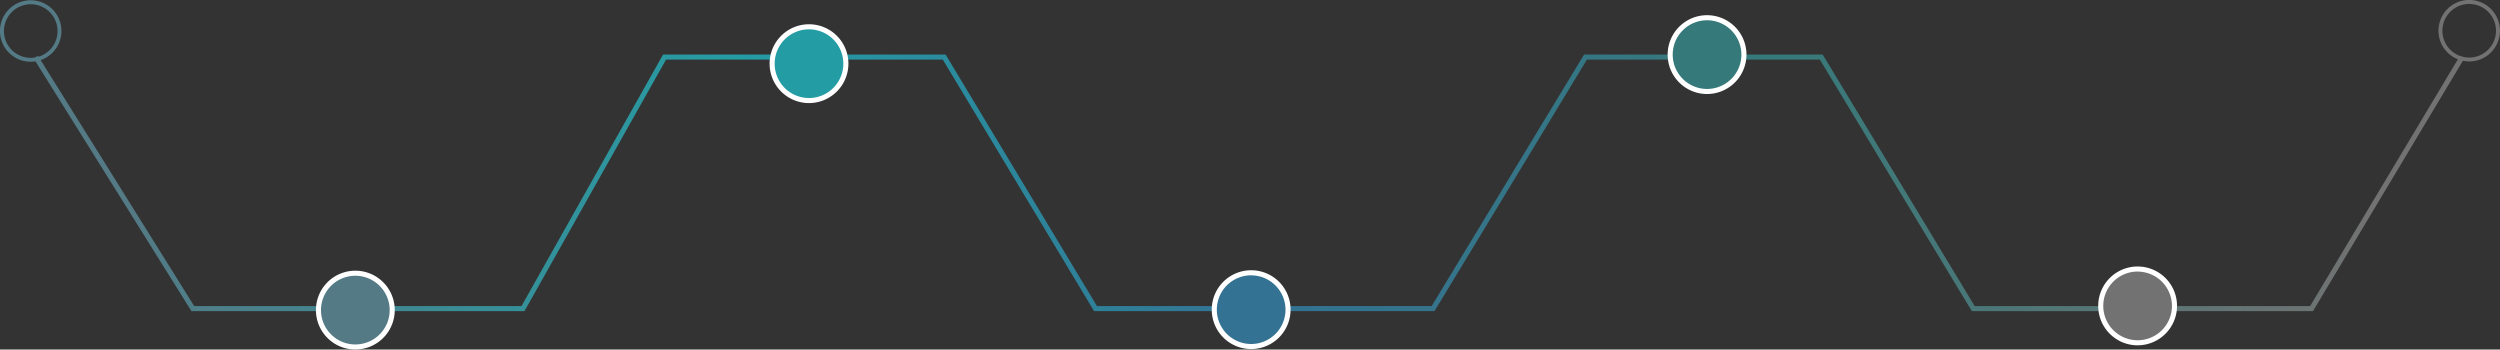 <svg xmlns="http://www.w3.org/2000/svg" xmlns:xlink="http://www.w3.org/1999/xlink" viewBox="0 0 493.54 69"><rect x="0" y="0" width="493.54" height="69" fill="#333333" stroke="none"/><defs><linearGradient id="linear-gradient" x1="6.64" y1="36.09" x2="486.49" y2="36.09" gradientUnits="userSpaceOnUse"><stop offset="0.04" stop-color="#537a85"/><stop offset="0.29" stop-color="#249ca4"/><stop offset="0.51" stop-color="#347293"/><stop offset="0.72" stop-color="#36797a"/><stop offset="0.96" stop-color="#727272"/></linearGradient></defs><title>graph-benefits-element-8</title><g id="Capa_2" data-name="Capa 2"><g id="Capa_1-2" data-name="Capa 1"><polygon points="456.62 61.42 389.27 61.42 359.27 11.77 313.28 11.77 283.19 61.42 215.99 61.42 186.12 11.77 131.49 11.77 103.54 61.42 37.79 61.42 6.64 11.54 7.49 11.01 38.34 60.42 102.95 60.42 130.9 10.77 186.68 10.77 216.56 60.42 282.63 60.42 312.72 10.77 359.83 10.77 389.83 60.42 456.06 60.42 485.64 11.01 486.49 11.53 456.62 61.42" style="fill:url(#linear-gradient)"/><circle cx="70.15" cy="61.22" r="7.28" style="fill:#537a85"/><path d="M70.15,69a7.78,7.78,0,1,1,7.78-7.78A7.79,7.79,0,0,1,70.15,69Zm0-14.56a6.78,6.78,0,1,0,6.78,6.78A6.79,6.79,0,0,0,70.15,54.44Z" style="fill:#fff"/><circle cx="159.71" cy="12.57" r="7.28" style="fill:#249ca4"/><path d="M159.71,20.35a7.78,7.78,0,1,1,7.78-7.78A7.79,7.79,0,0,1,159.71,20.35Zm0-14.56a6.78,6.78,0,1,0,6.78,6.78A6.79,6.79,0,0,0,159.71,5.79Z" style="fill:#fff"/><circle cx="246.97" cy="61.13" r="7.28" style="fill:#347293"/><path d="M247,68.91a7.78,7.78,0,1,1,7.78-7.78A7.79,7.79,0,0,1,247,68.91Zm0-14.56a6.78,6.78,0,1,0,6.78,6.78A6.79,6.79,0,0,0,247,54.36Z" style="fill:#fff"/><circle cx="337.02" cy="10.78" r="7.28" style="fill:#36797a"/><path d="M337,18.56a7.78,7.78,0,1,1,7.78-7.78A7.79,7.79,0,0,1,337,18.56ZM337,4a6.78,6.78,0,1,0,6.78,6.78A6.79,6.79,0,0,0,337,4Z" style="fill:#fff"/><circle cx="421.99" cy="60.39" r="7.28" style="fill:#727272"/><path d="M422,68.17a7.78,7.78,0,1,1,7.78-7.78A7.79,7.79,0,0,1,422,68.17Zm0-14.56a6.78,6.78,0,1,0,6.78,6.78A6.79,6.79,0,0,0,422,53.62Z" style="fill:#fff"/><path d="M487.47,12.13a6.07,6.07,0,1,1,6.06-6.06A6.07,6.07,0,0,1,487.47,12.13Zm0-11.35a5.29,5.29,0,1,0,5.28,5.29A5.29,5.29,0,0,0,487.47.78Z" style="fill:#727272"/><path d="M6.07,12.19a6.07,6.07,0,1,1,6.06-6.06A6.07,6.07,0,0,1,6.07,12.19ZM6.07.84a5.29,5.29,0,1,0,5.29,5.29A5.29,5.29,0,0,0,6.07.84Z" style="fill:#537a85"/></g></g></svg>